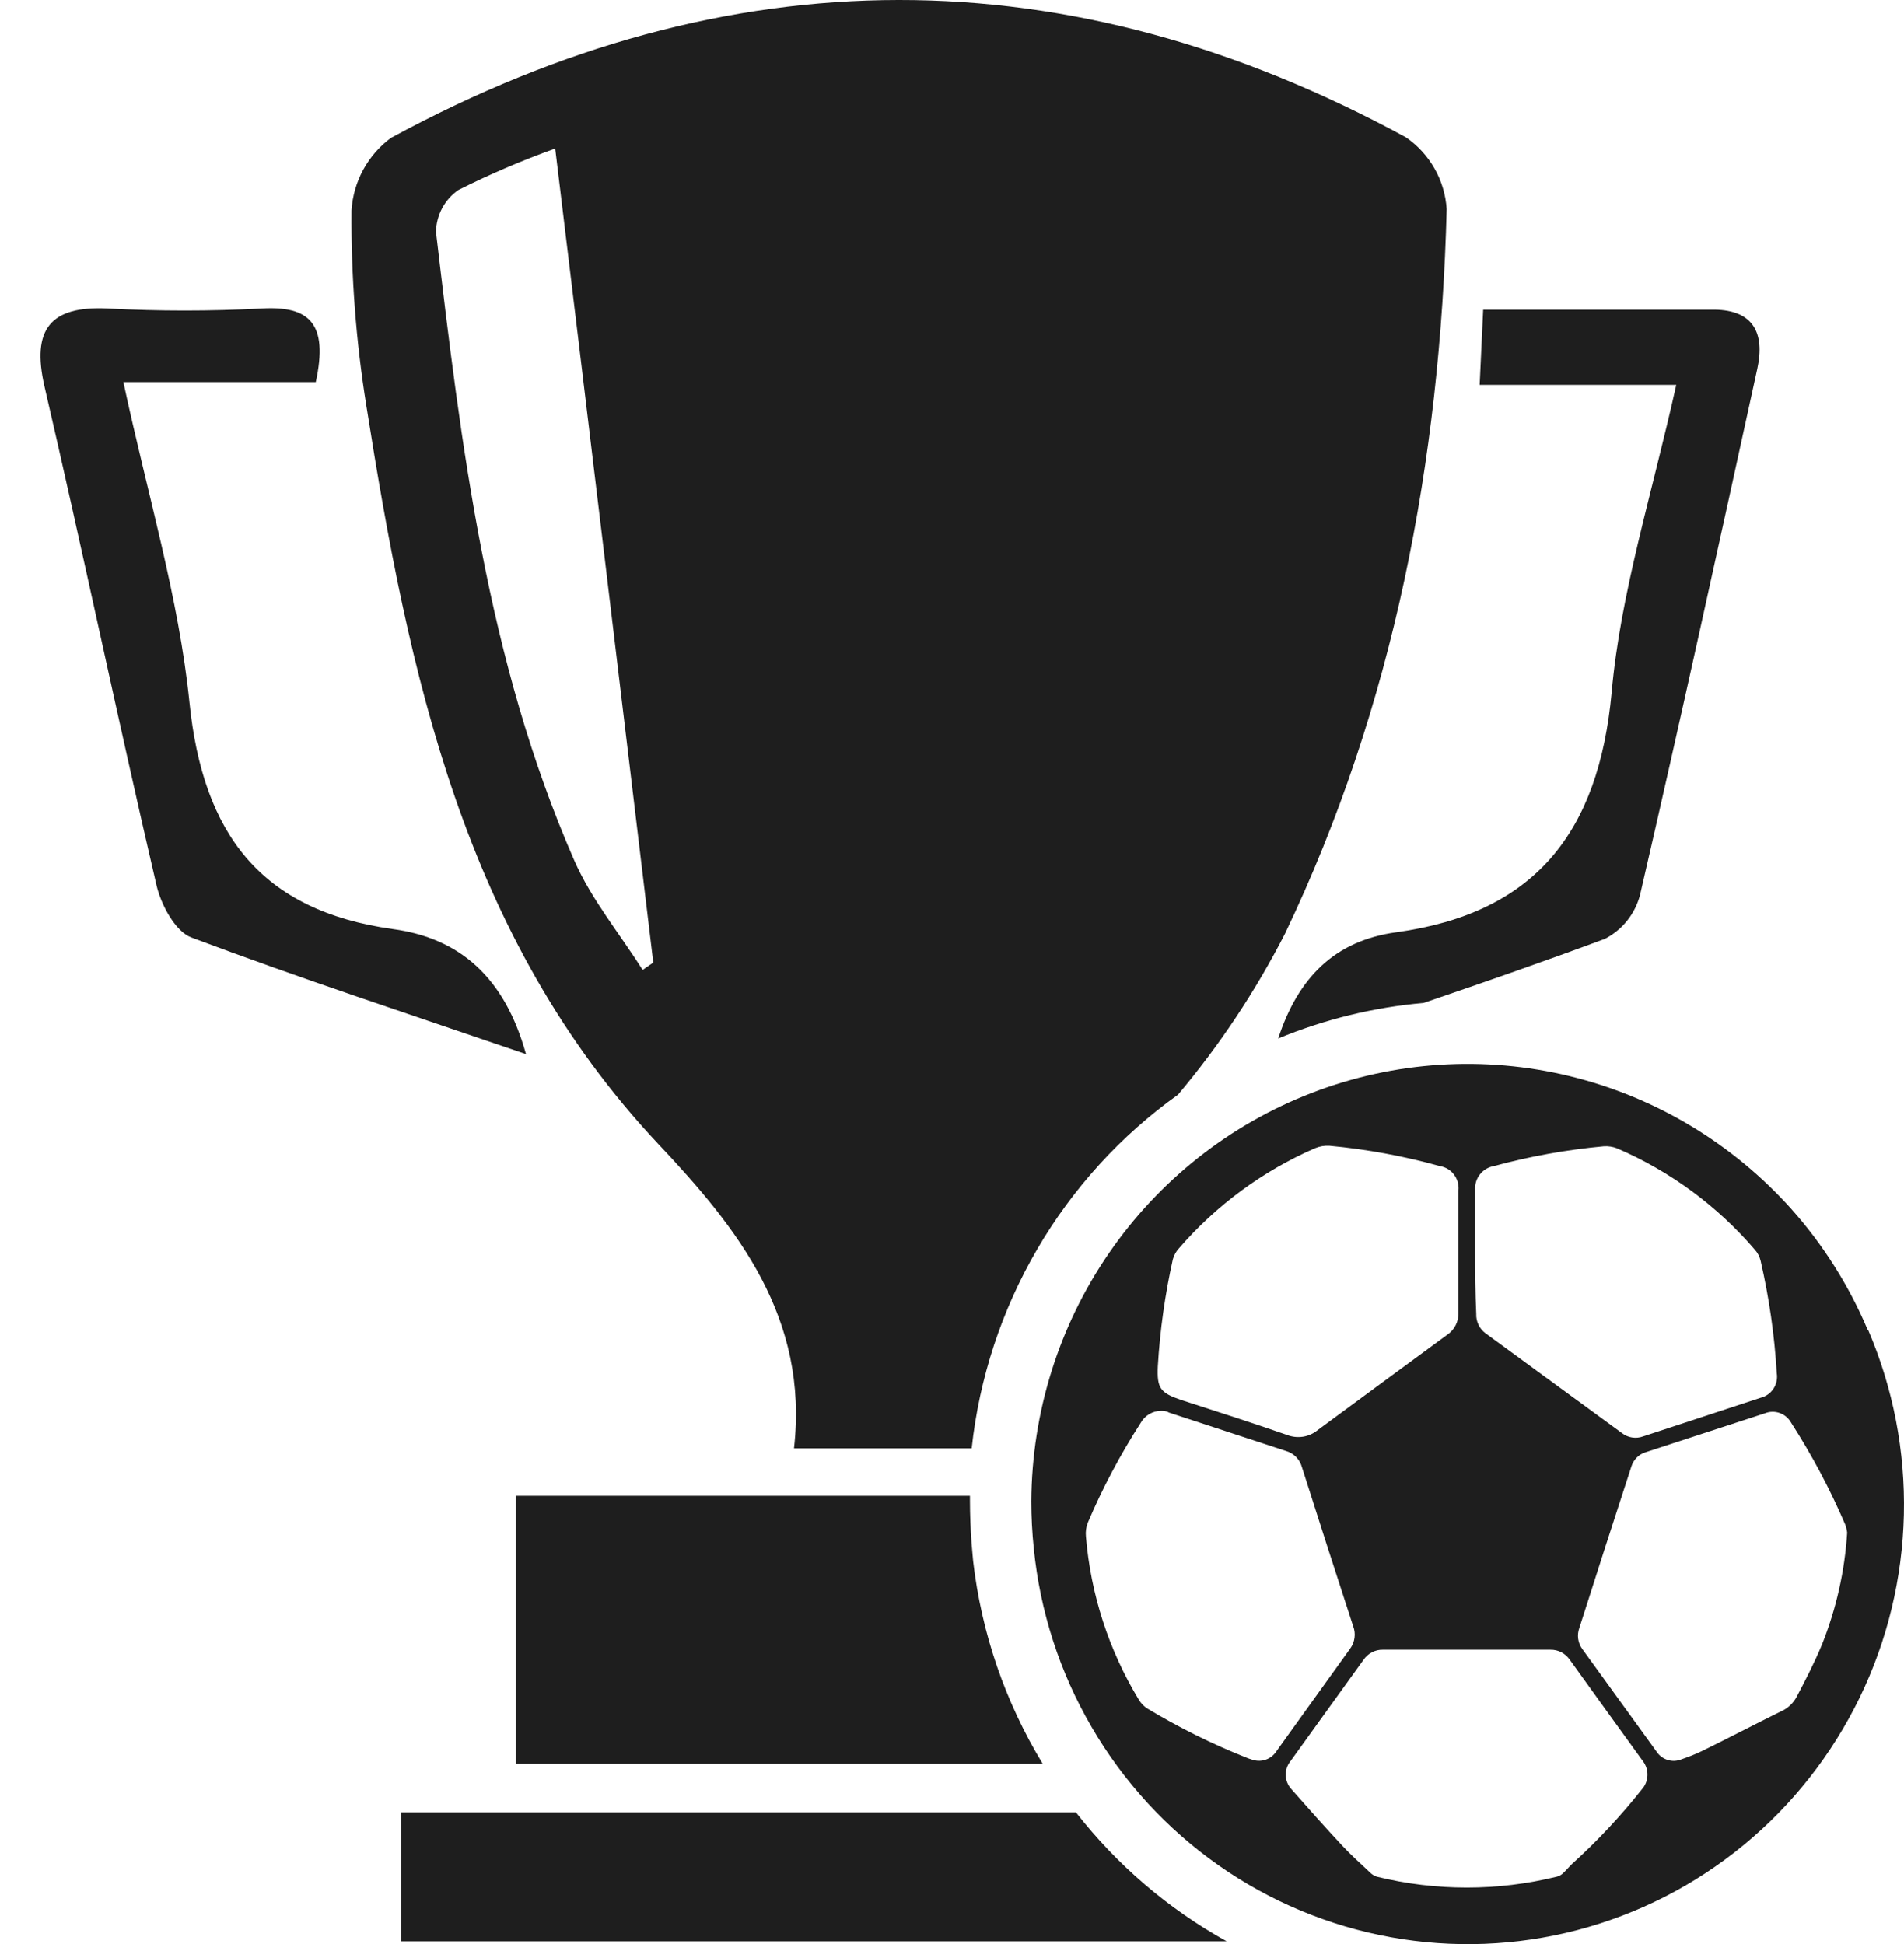<svg width="47" height="48" viewBox="0 0 47 48" fill="none" xmlns="http://www.w3.org/2000/svg">
<path d="M16.25 28.244C18.204 30.314 19.967 32.533 19.6 35.757H23.986C24.174 34.022 24.726 32.346 25.604 30.841C26.481 29.336 27.666 28.035 29.079 27.026C30.107 25.805 30.994 24.469 31.723 23.046C34.411 17.418 35.552 11.388 35.711 5.161C35.688 4.808 35.585 4.464 35.41 4.157C35.235 3.85 34.993 3.587 34.702 3.388C26.375 -1.138 18 -1.126 9.65 3.404C9.368 3.613 9.134 3.881 8.966 4.19C8.798 4.499 8.699 4.842 8.677 5.193C8.664 6.809 8.787 8.423 9.043 10.017C10.088 16.622 11.432 23.118 16.25 28.244ZM11.313 4.691C12.089 4.301 12.888 3.959 13.705 3.666C14.535 10.5 15.329 17.125 16.126 23.766L15.863 23.947C15.297 23.05 14.599 22.21 14.176 21.245C12.018 16.308 11.384 11.014 10.762 5.724C10.766 5.52 10.818 5.32 10.914 5.14C11.01 4.961 11.146 4.807 11.313 4.691Z" fill="url(#paint0_linear_2092_760)"/>
<path d="M12.736 36.931V43.544H25.737C24.812 42.022 24.227 40.316 24.022 38.543L23.983 38.105C23.959 37.755 23.943 37.401 23.943 37.06C23.943 37.015 23.943 36.971 23.943 36.931H12.736Z" fill="url(#paint1_linear_2092_760)"/>
<path d="M26.559 44.746H9.905V47.93H30.279C28.84 47.131 27.574 46.048 26.559 44.746Z" fill="url(#paint2_linear_2092_760)"/>
<path d="M9.694 22.938C6.435 22.483 5.008 20.59 4.677 17.342C4.413 14.749 3.64 12.208 3.046 9.434H7.795C8.114 7.975 7.628 7.549 6.459 7.617C5.195 7.684 3.927 7.684 2.663 7.617C1.231 7.545 0.78 8.14 1.095 9.527C2.049 13.631 2.906 17.752 3.863 21.856C3.975 22.338 4.326 22.998 4.724 23.146C7.42 24.16 10.156 25.056 12.984 26.025C12.461 24.143 11.364 23.163 9.694 22.938Z" fill="url(#paint3_linear_2092_760)"/>
<path d="M39.783 17.096C39.464 20.55 37.897 22.547 34.463 23.018C32.947 23.227 32.046 24.135 31.552 25.639C32.697 25.166 33.907 24.87 35.141 24.762C36.648 24.248 38.14 23.729 39.619 23.179C39.831 23.069 40.018 22.916 40.167 22.729C40.316 22.542 40.424 22.325 40.485 22.093C41.486 17.768 42.431 13.434 43.38 9.101C43.568 8.236 43.288 7.658 42.323 7.646C40.465 7.646 38.602 7.646 36.612 7.646C36.581 8.329 36.557 8.851 36.525 9.503H41.378C40.772 12.228 40.002 14.64 39.783 17.096Z" fill="url(#paint4_linear_2092_760)"/>
<path d="M46.104 32.835C45.644 31.745 45.009 30.738 44.225 29.856C42.771 28.229 40.862 27.083 38.75 26.569C36.638 26.056 34.42 26.198 32.39 26.979C30.36 27.759 28.611 29.14 27.374 30.941C26.136 32.742 25.469 34.877 25.458 37.068C25.458 37.453 25.478 37.838 25.518 38.221C25.672 39.78 26.159 41.287 26.945 42.638C27.731 43.989 28.799 45.153 30.073 46.049C31.348 46.945 32.8 47.552 34.33 47.829C35.859 48.106 37.43 48.046 38.934 47.653C40.439 47.26 41.841 46.543 43.044 45.552C44.248 44.561 45.224 43.319 45.907 41.911C46.589 40.504 46.961 38.964 46.997 37.398C47.033 35.832 46.733 34.277 46.116 32.839L46.104 32.835ZM36.413 30.889V29.369C36.406 29.234 36.448 29.1 36.532 28.994C36.616 28.887 36.735 28.815 36.868 28.791C37.76 28.549 38.671 28.385 39.592 28.3C39.703 28.293 39.815 28.311 39.919 28.352C41.227 28.915 42.391 29.772 43.32 30.857C43.388 30.933 43.436 31.026 43.46 31.126C43.67 32.039 43.804 32.968 43.859 33.904C43.88 34.037 43.852 34.174 43.778 34.286C43.704 34.399 43.59 34.479 43.46 34.511L40.56 35.464C40.474 35.496 40.38 35.505 40.289 35.491C40.198 35.477 40.111 35.44 40.038 35.383L36.676 32.923C36.6 32.869 36.539 32.796 36.498 32.712C36.457 32.628 36.437 32.535 36.441 32.441C36.417 31.914 36.413 31.399 36.413 30.889ZM28.581 33.731C28.634 32.843 28.758 31.962 28.951 31.094C28.979 30.994 29.029 30.901 29.099 30.825C30.022 29.756 31.171 28.91 32.461 28.348C32.574 28.301 32.697 28.28 32.82 28.288C33.742 28.374 34.655 28.542 35.548 28.791C35.684 28.813 35.807 28.887 35.891 28.998C35.975 29.108 36.015 29.247 36.002 29.386C36.002 29.892 36.002 30.399 36.002 30.905C36.002 31.412 36.002 31.91 36.002 32.408C36.006 32.517 35.981 32.625 35.932 32.721C35.882 32.818 35.809 32.9 35.719 32.959C34.656 33.739 33.592 34.522 32.529 35.307C32.425 35.393 32.299 35.45 32.166 35.471C32.033 35.492 31.896 35.477 31.771 35.428C30.902 35.126 30.028 34.845 29.151 34.563C28.637 34.386 28.557 34.274 28.581 33.731ZM30.914 43.447C30.859 43.432 30.806 43.413 30.754 43.391C29.913 43.056 29.101 42.653 28.325 42.185C28.235 42.128 28.16 42.049 28.106 41.956C27.369 40.736 26.924 39.359 26.806 37.936C26.794 37.819 26.81 37.7 26.854 37.59C27.218 36.734 27.655 35.911 28.158 35.13C28.209 35.039 28.283 34.964 28.373 34.911C28.463 34.859 28.565 34.832 28.668 34.833C28.708 34.833 28.784 34.833 28.86 34.877L31.739 35.822C31.834 35.848 31.921 35.899 31.991 35.969C32.061 36.04 32.112 36.127 32.138 36.224C32.555 37.534 32.977 38.842 33.402 40.147C33.438 40.239 33.45 40.339 33.436 40.436C33.423 40.534 33.385 40.627 33.326 40.706L31.52 43.222C31.459 43.323 31.366 43.401 31.256 43.442C31.146 43.483 31.025 43.485 30.914 43.447ZM40.529 44.179C40.007 44.838 39.432 45.453 38.81 46.016C38.73 46.093 38.658 46.181 38.575 46.257C38.534 46.294 38.484 46.321 38.431 46.334C36.97 46.693 35.445 46.693 33.984 46.334C33.919 46.312 33.861 46.275 33.813 46.225C33.578 46.004 33.338 45.791 33.123 45.558C32.7 45.104 32.285 44.637 31.875 44.171C31.79 44.078 31.742 43.957 31.738 43.831C31.734 43.705 31.776 43.581 31.855 43.484L33.661 40.975C33.714 40.898 33.784 40.836 33.866 40.793C33.948 40.75 34.039 40.728 34.132 40.73H38.271C38.367 40.728 38.461 40.75 38.545 40.794C38.629 40.839 38.701 40.904 38.754 40.983C39.352 41.819 39.95 42.647 40.553 43.48C40.631 43.58 40.672 43.706 40.667 43.834C40.663 43.962 40.614 44.084 40.529 44.179ZM44.979 40.593C44.796 41.035 44.58 41.458 44.353 41.888C44.267 42.054 44.126 42.185 43.954 42.258C43.312 42.575 42.674 42.909 42.028 43.226C41.861 43.307 41.689 43.376 41.514 43.435C41.403 43.482 41.28 43.489 41.166 43.453C41.051 43.418 40.953 43.343 40.888 43.242L39.057 40.71C39.004 40.637 38.969 40.551 38.957 40.462C38.944 40.372 38.954 40.28 38.985 40.195C39.411 38.855 39.839 37.527 40.269 36.211C40.294 36.127 40.34 36.05 40.402 35.987C40.464 35.925 40.54 35.879 40.624 35.854L43.568 34.893C43.684 34.847 43.812 34.844 43.93 34.886C44.047 34.927 44.147 35.009 44.209 35.118C44.723 35.917 45.17 36.757 45.545 37.63C45.571 37.698 45.589 37.768 45.597 37.84C45.538 38.785 45.329 39.714 44.979 40.593Z" fill="url(#paint5_linear_2092_760)"/>
<defs>
<linearGradient id="paint0_linear_2092_760" x1="8.735" y1="65.904" x2="48.173" y2="11.321" gradientUnits="userSpaceOnUse">
<stop stop-color="#1E1E1E"/>
<stop offset="1" stop-color="#1E1E1E"/>
</linearGradient>
<linearGradient id="paint1_linear_2092_760" x1="8.735" y1="65.904" x2="48.173" y2="11.321" gradientUnits="userSpaceOnUse">
<stop stop-color="#1E1E1E"/>
<stop offset="1" stop-color="#1E1E1E"/>
</linearGradient>
<linearGradient id="paint2_linear_2092_760" x1="8.735" y1="65.904" x2="48.173" y2="11.321" gradientUnits="userSpaceOnUse">
<stop stop-color="#1E1E1E"/>
<stop offset="1" stop-color="#1E1E1E"/>
</linearGradient>
<linearGradient id="paint3_linear_2092_760" x1="8.735" y1="65.904" x2="48.173" y2="11.321" gradientUnits="userSpaceOnUse">
<stop stop-color="#1E1E1E"/>
<stop offset="1" stop-color="#1E1E1E"/>
</linearGradient>
<linearGradient id="paint4_linear_2092_760" x1="8.735" y1="65.904" x2="48.173" y2="11.321" gradientUnits="userSpaceOnUse">
<stop stop-color="#1E1E1E"/>
<stop offset="1" stop-color="#1E1E1E"/>
</linearGradient>
<linearGradient id="paint5_linear_2092_760" x1="8.735" y1="65.904" x2="48.173" y2="11.321" gradientUnits="userSpaceOnUse">
<stop stop-color="#1E1E1E"/>
<stop offset="1" stop-color="#1E1E1E"/>
</linearGradient>
</defs>
</svg>
